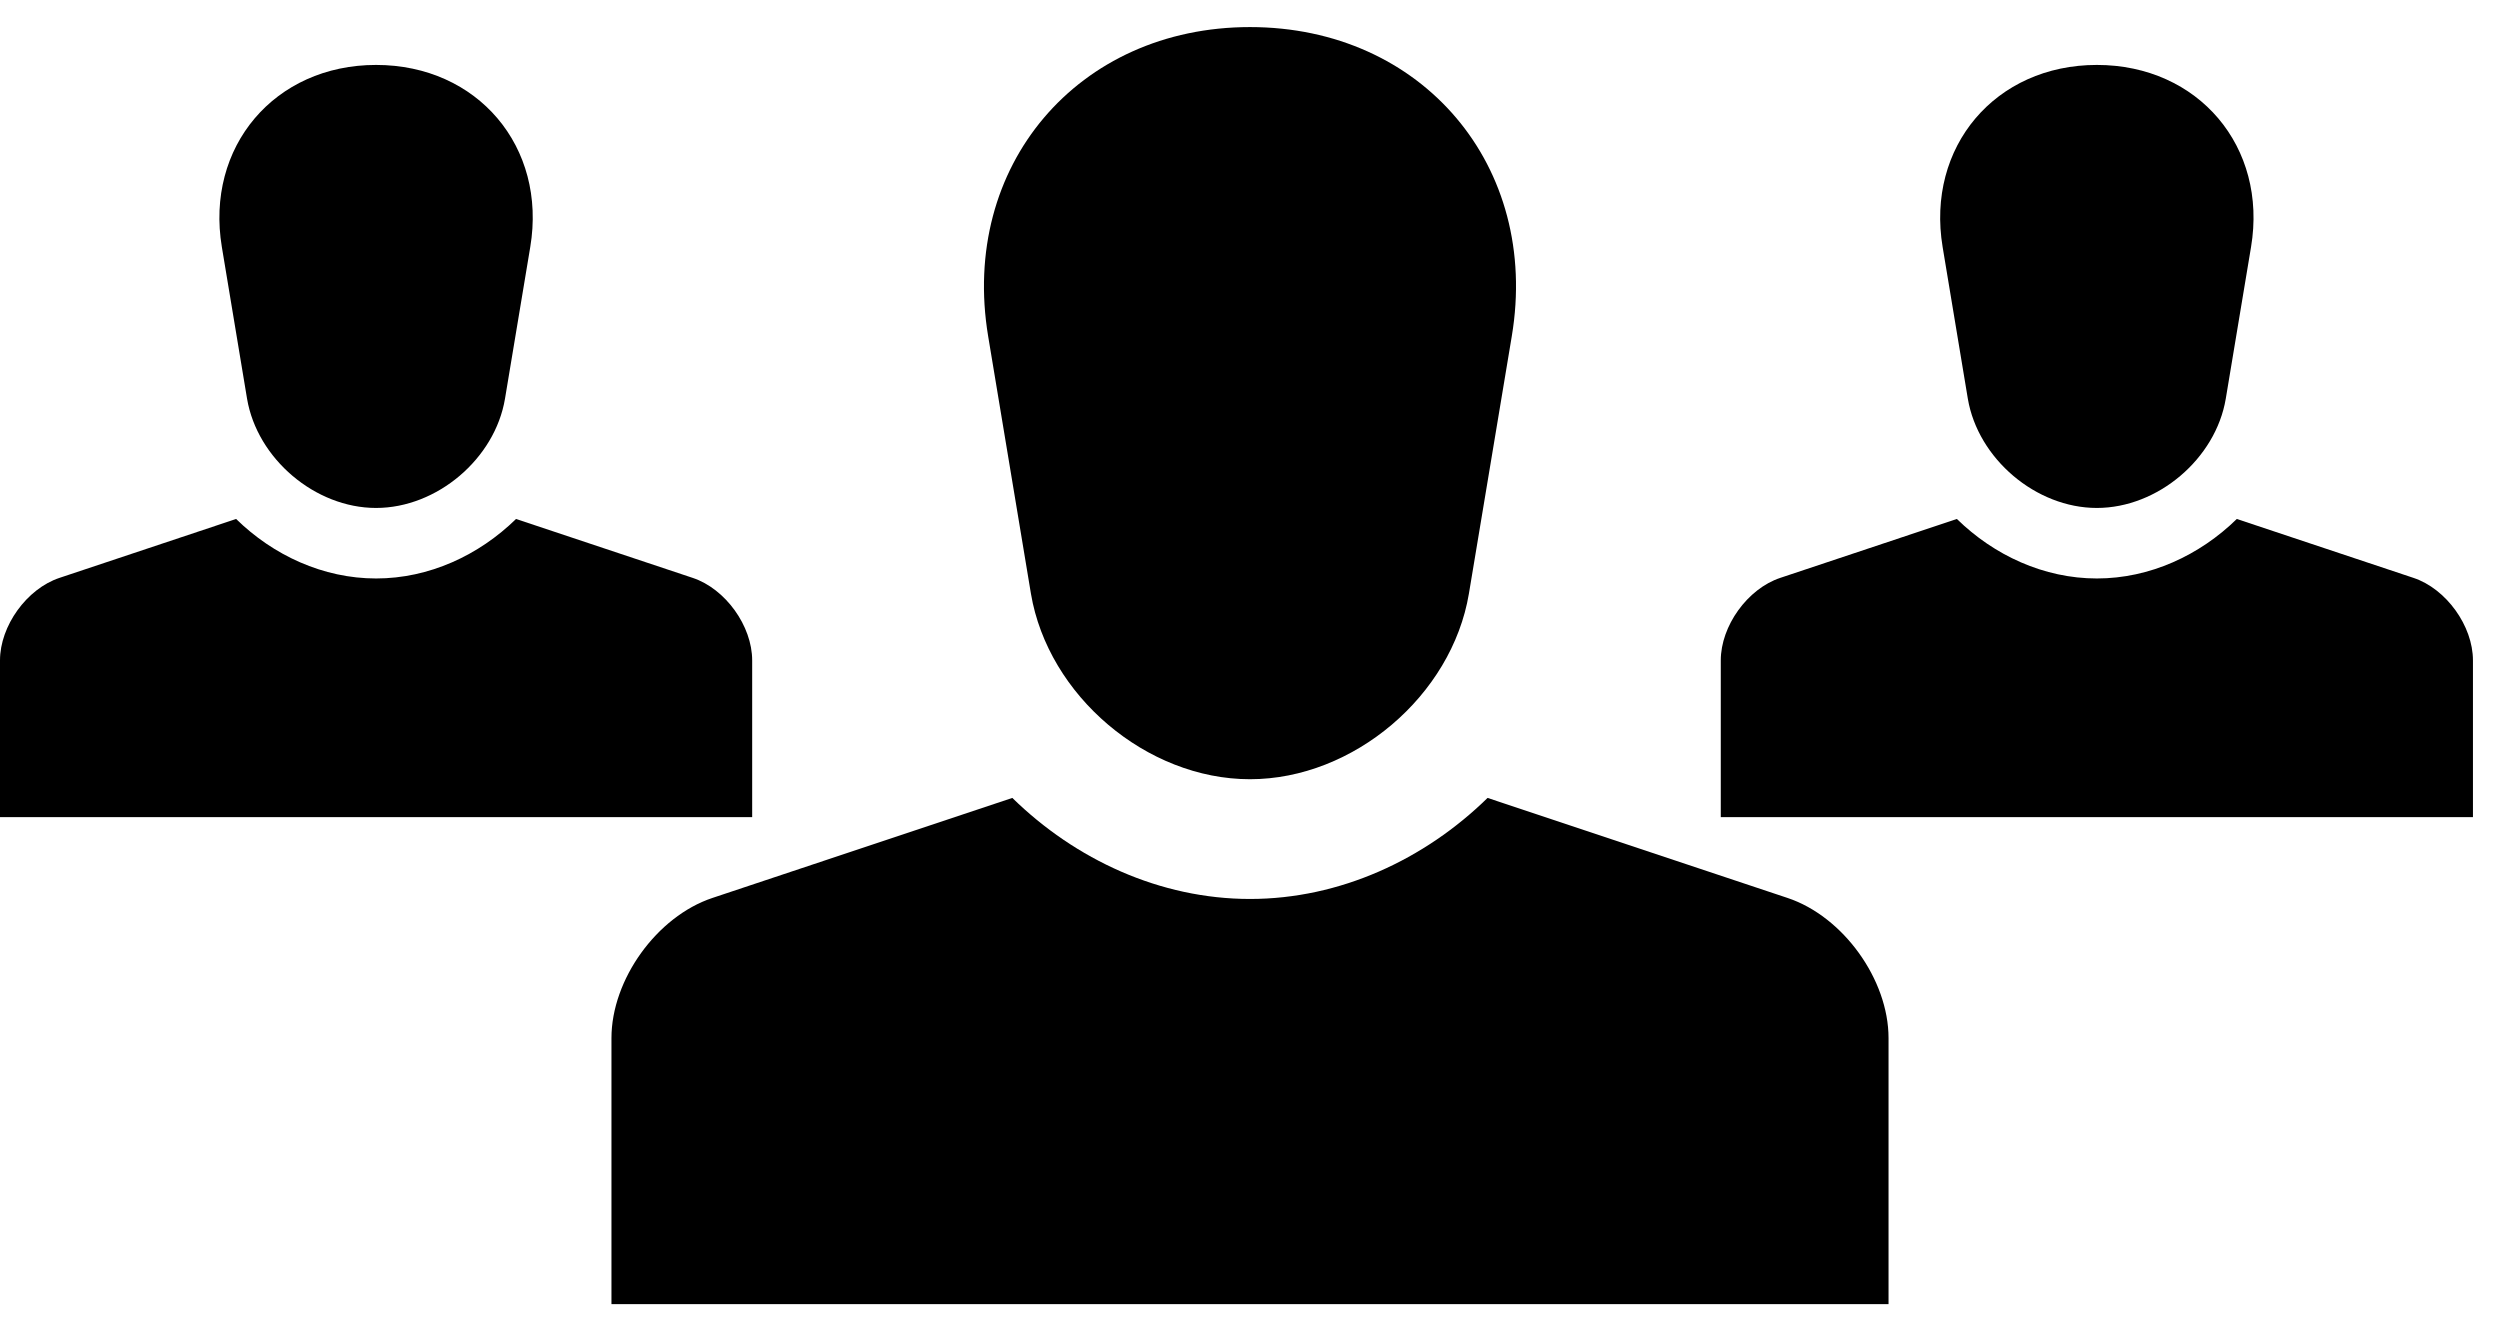 <svg xmlns="http://www.w3.org/2000/svg" width="77" height="41" viewBox="0 0 77 41" fill="none"><path d="M38.499 0.834C33.194 0.834 29.564 5.116 30.435 10.355L31.753 18.286C32.282 21.426 35.316 24 38.499 24C41.684 24 44.716 21.426 45.242 18.286L46.563 10.355C47.439 5.116 43.809 0.834 38.499 0.834Z" fill="black"></path><path d="M55.057 27.657L45.817 24.576C43.878 26.475 41.268 27.688 38.5 27.688C35.729 27.688 33.12 26.475 31.18 24.576L21.942 27.657C20.231 28.227 18.833 30.17 18.833 31.973V40.167H58.167V31.973C58.167 30.17 56.769 28.228 55.057 27.657Z" fill="black"></path><path d="M64.583 2C61.458 2 59.32 4.522 59.833 7.608L60.609 12.279C60.921 14.129 62.708 15.645 64.582 15.645C66.459 15.645 68.245 14.129 68.554 12.279L69.332 7.608C69.848 4.522 67.71 2 64.583 2Z" fill="black"></path><path d="M74.336 17.799L68.894 15.984C67.751 17.103 66.214 17.817 64.584 17.817C62.952 17.817 61.415 17.103 60.272 15.984L54.831 17.799C53.823 18.135 53 19.279 53 20.341V25.167H76.167V20.341C76.167 19.279 75.344 18.135 74.336 17.799Z" fill="black"></path><path d="M11.583 2C8.458 2 6.32 4.522 6.833 7.608L7.609 12.279C7.921 14.129 9.708 15.645 11.582 15.645C13.459 15.645 15.245 14.129 15.554 12.279L16.332 7.608C16.848 4.522 14.71 2 11.583 2Z" fill="black"></path><path d="M21.336 17.799L15.894 15.984C14.751 17.103 13.214 17.817 11.584 17.817C9.952 17.817 8.415 17.103 7.272 15.984L1.831 17.799C0.823 18.135 0 19.279 0 20.341V25.167H23.167V20.341C23.167 19.279 22.344 18.135 21.336 17.799Z" fill="black"></path></svg>